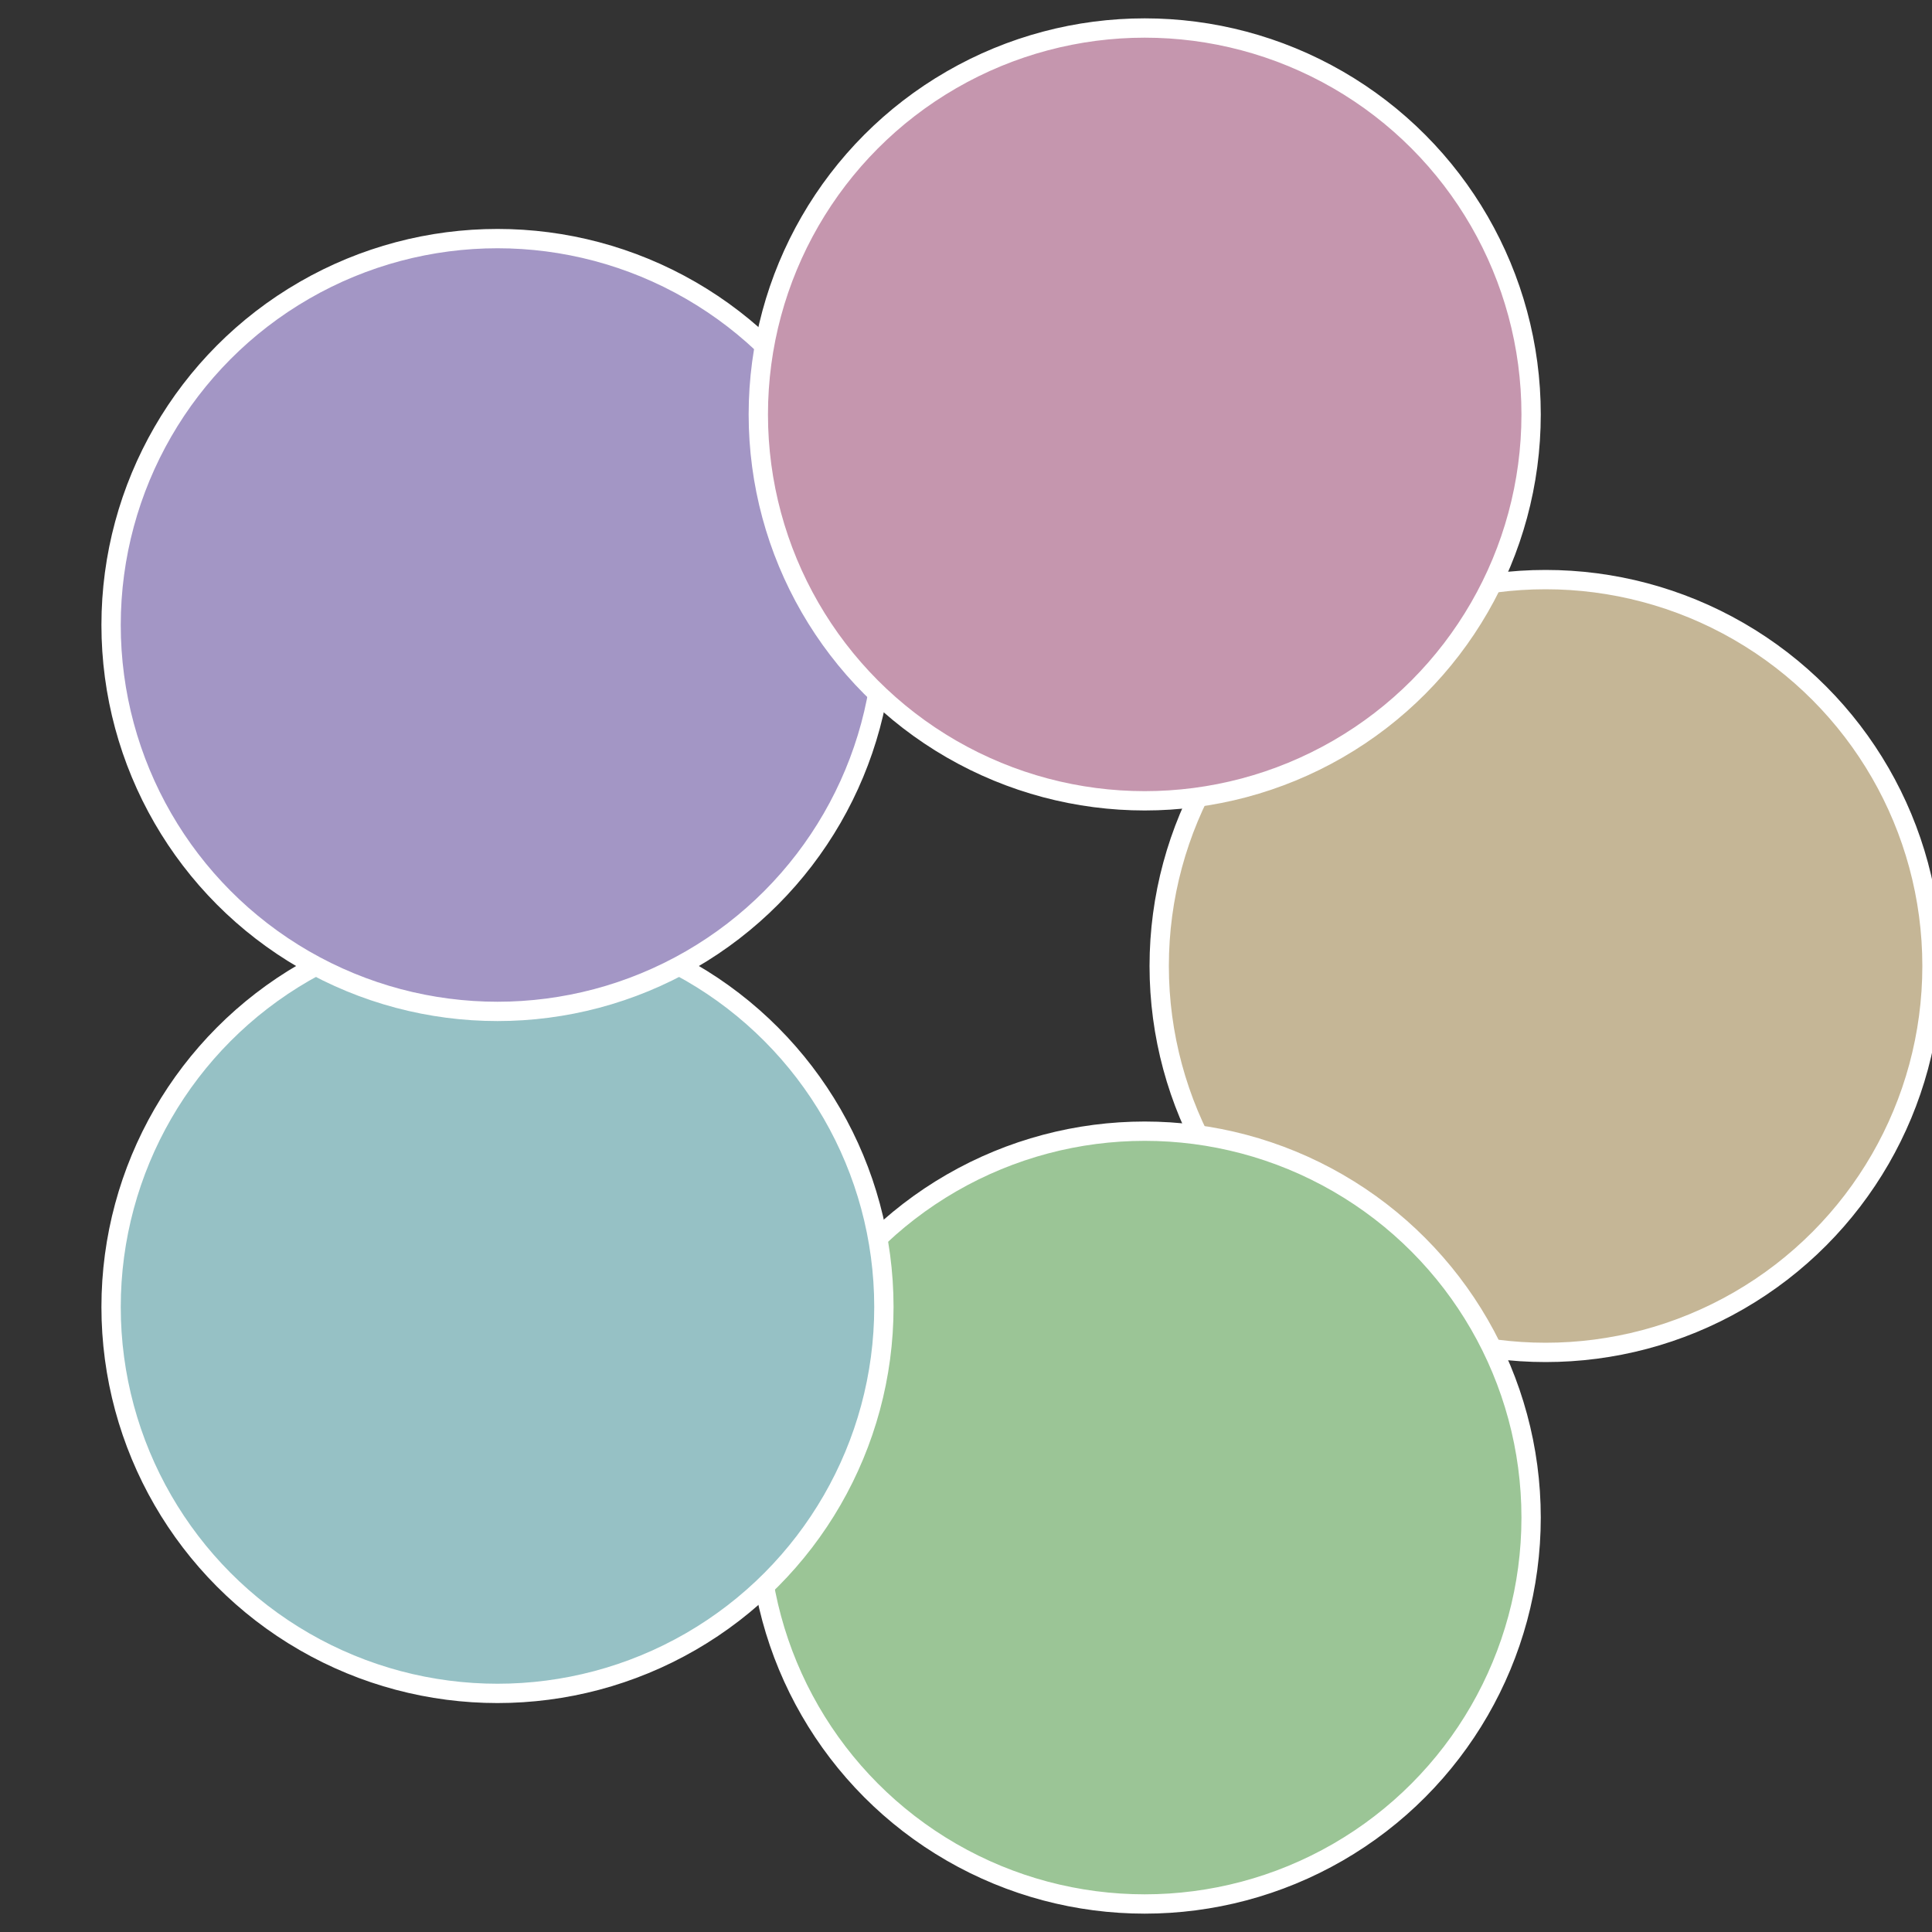 <?xml version="1.0" standalone="no"?>
<svg width="500" height="500" viewBox="-1 -1 2 2" xmlns="http://www.w3.org/2000/svg">
 
                <rect x="-1" y="-1" width="2" height="2" fill="#333333" stroke="none"/>
 
                <circle cx="0.6" cy="0" r="0.4" fill="#c5b696" stroke="#fff" stroke-width="1%" />
             
                <circle cx="0.185" cy="0.571" r="0.4" fill="#9bc596" stroke="#fff" stroke-width="1%" />
             
                <circle cx="-0.485" cy="0.353" r="0.4" fill="#96c1c5" stroke="#fff" stroke-width="1%" />
             
                <circle cx="-0.485" cy="-0.353" r="0.4" fill="#a396c5" stroke="#fff" stroke-width="1%" />
             
                <circle cx="0.185" cy="-0.571" r="0.4" fill="#c596ae" stroke="#fff" stroke-width="1%" />
            </svg>
